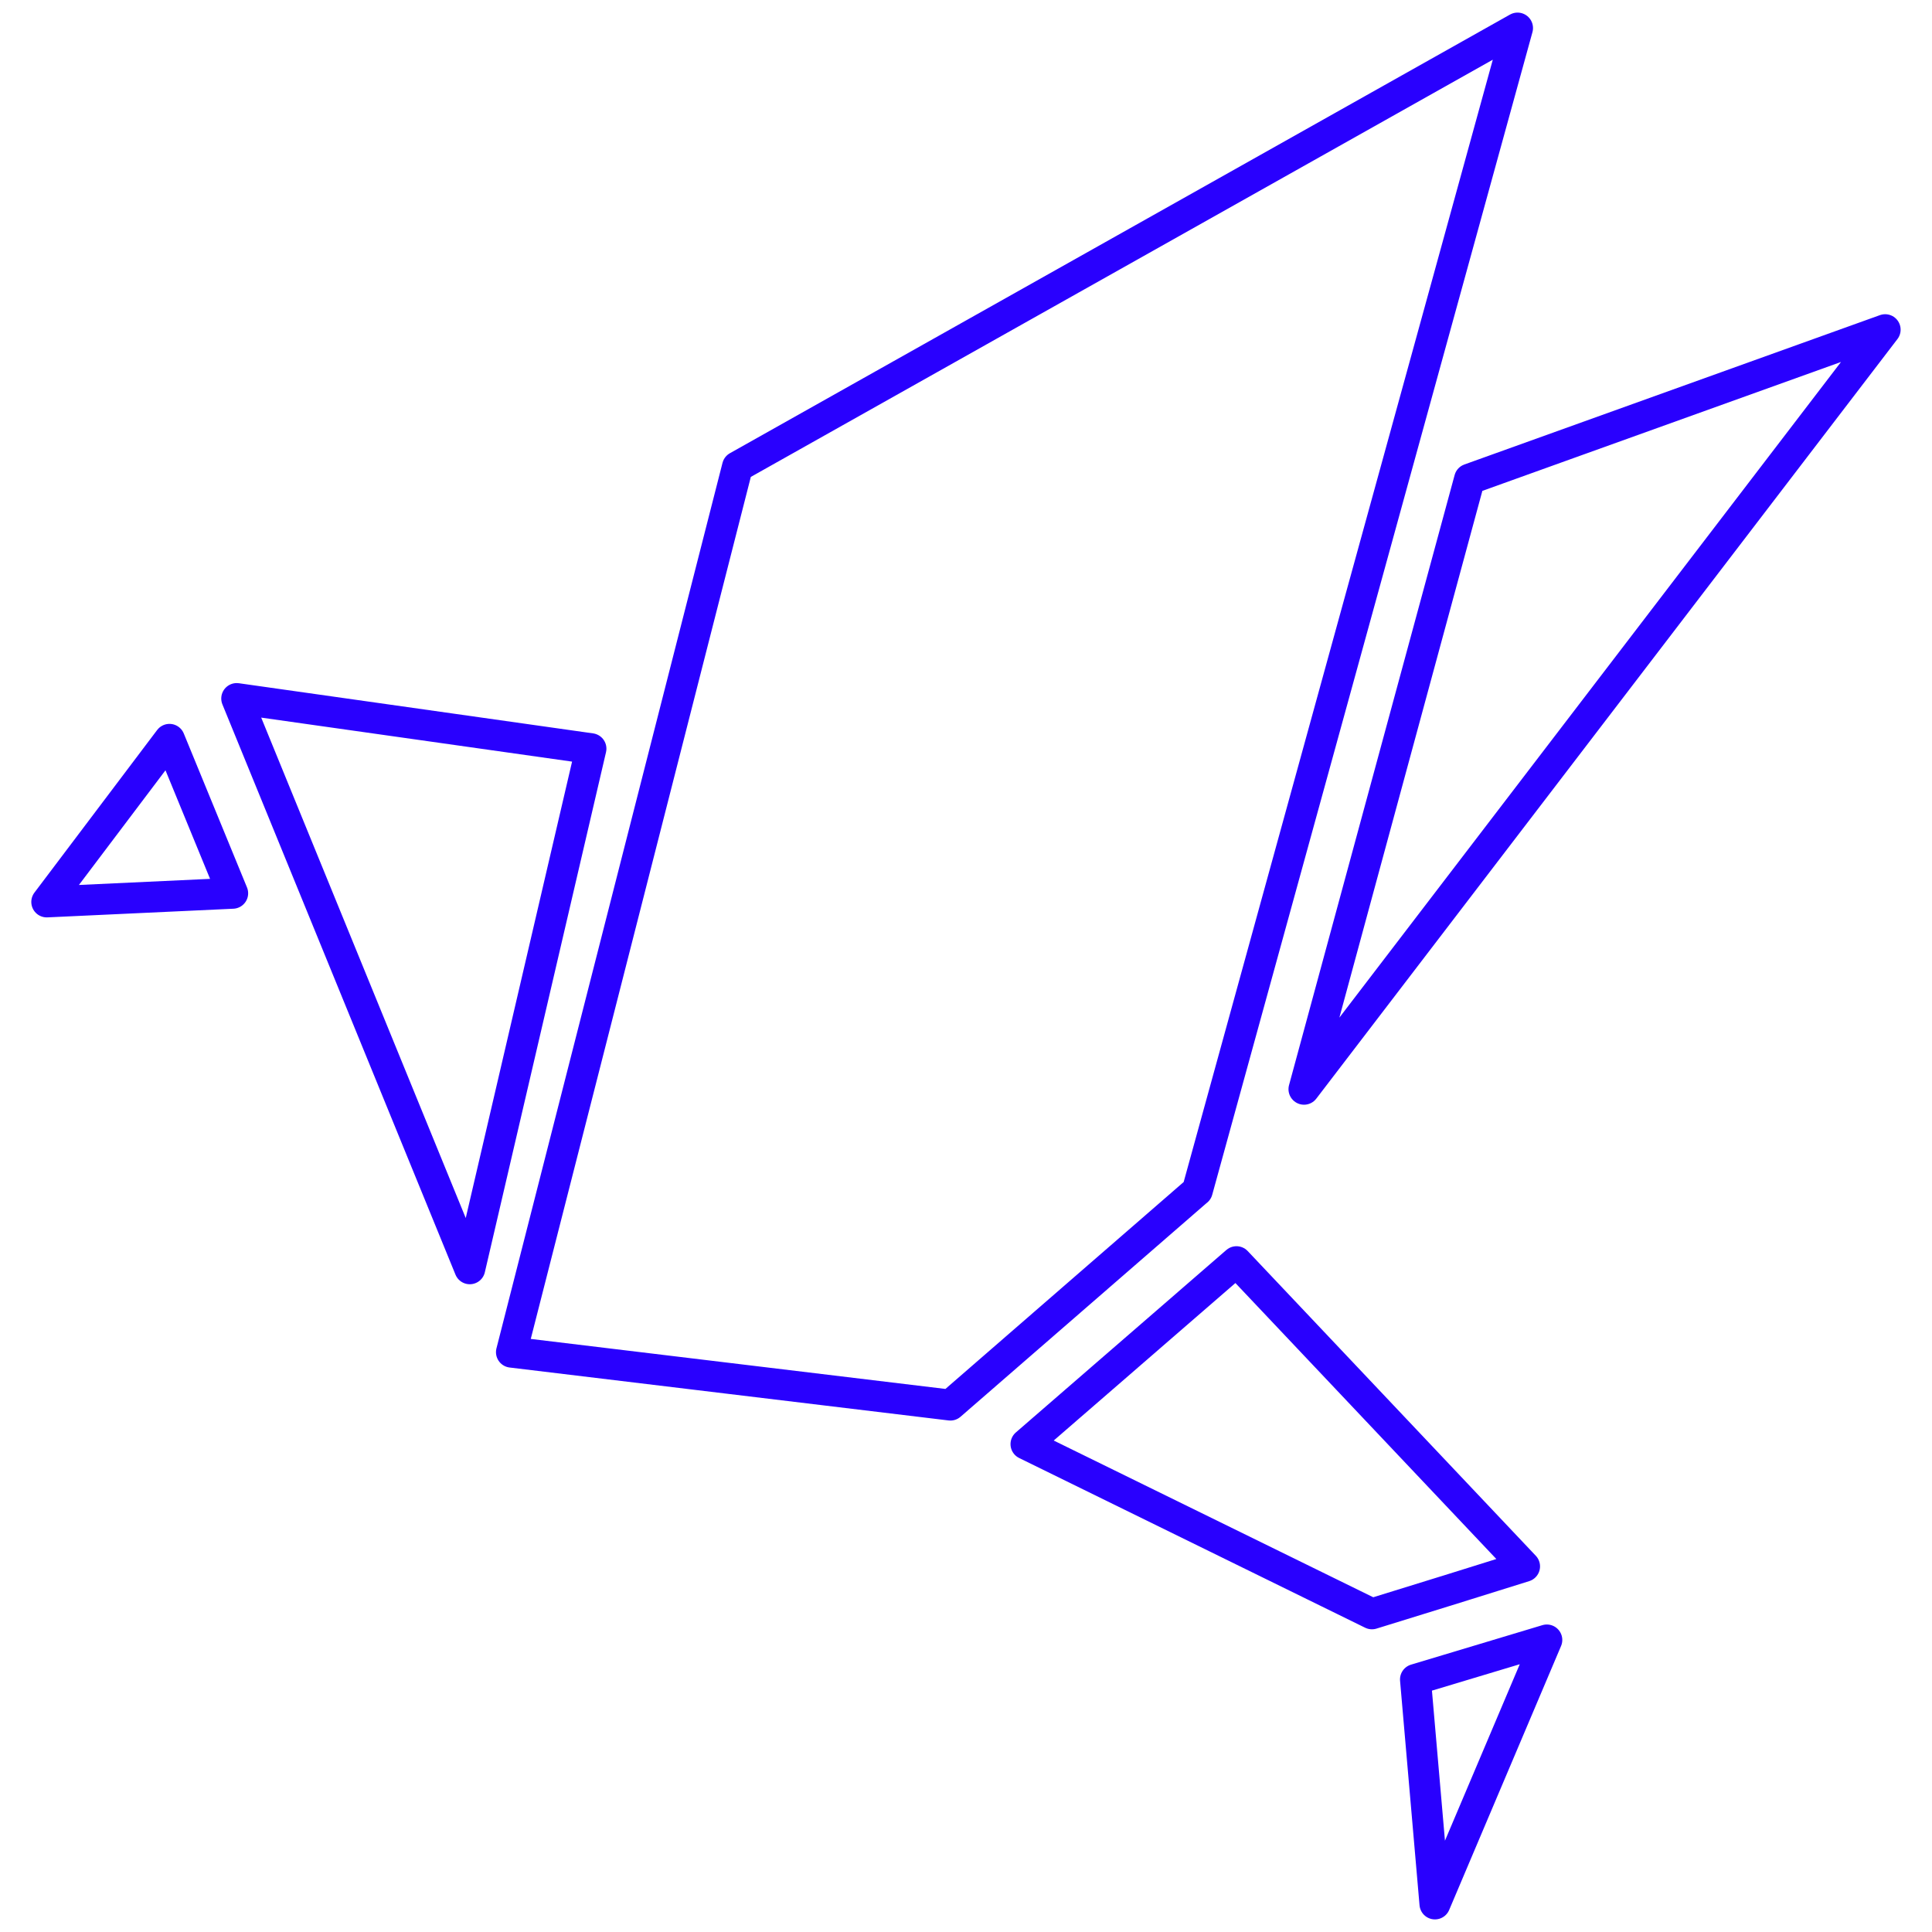 <?xml version="1.0" encoding="UTF-8"?><svg id="Layer_1" xmlns="http://www.w3.org/2000/svg" viewBox="0 0 250 250"><defs><style>.cls-1{fill:none;stroke:#2900fe;stroke-linecap:round;stroke-linejoin:round;stroke-width:4px;}</style></defs><path class="cls-1" d="M6.05,116.71l15.88-21.04,8.18,19.92-24.05,1.12Zm54.74,47.47L30.63,90.39l45.84,6.49-15.68,67.3Zm126.27,41.7l-9.53,2.95-44.77-21.96,27.24-23.61,37.28,39.43-10.21,3.19Zm-3.9,11.44l17-5.11-14.48,34.16-2.52-29.05Zm-14.43-76.38l21.43-78.95,53.78-19.33-75.2,98.29Zm-13.81,13.14l-31.94,27.74-56.8-6.85,29.25-114.58L196.37,3.63l-41.44,150.45Z"/></svg>